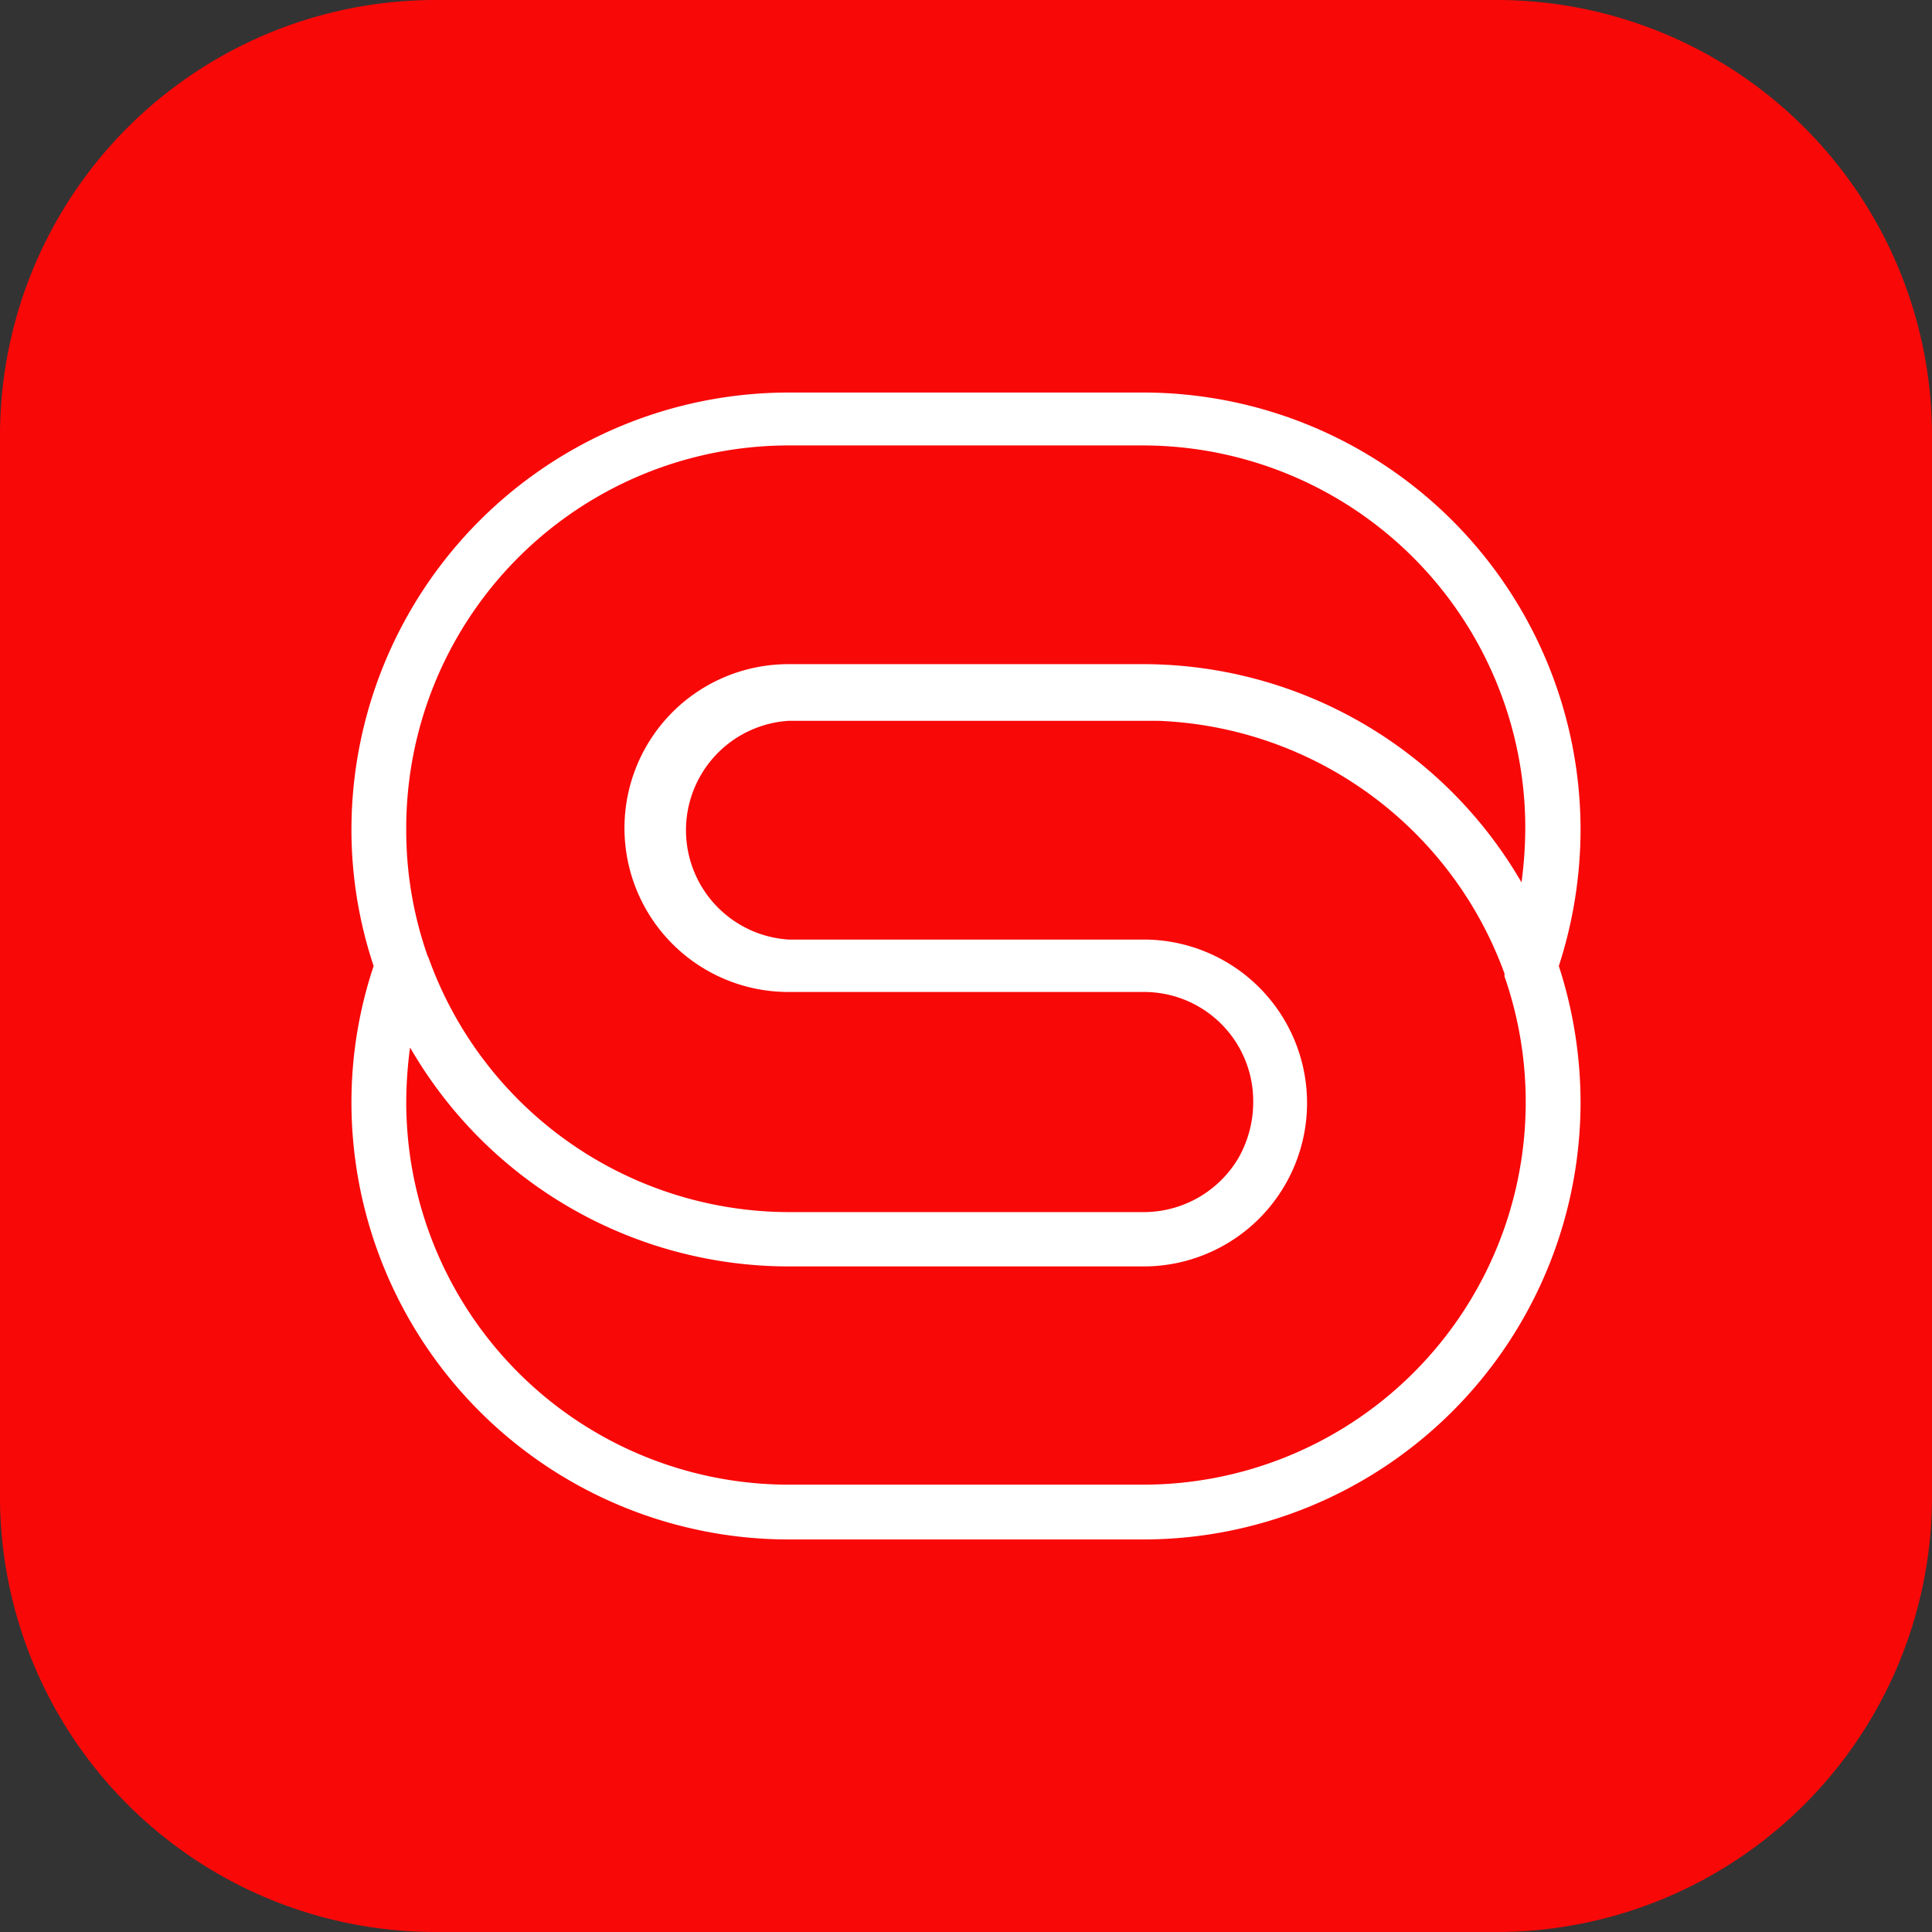 <svg xmlns="http://www.w3.org/2000/svg" viewBox="0 0 40.9 40.9"><rect x="0" y="0" width="40.9" height="40.9" fill="#333333" stroke="none"/><defs><clipPath id="a"><path fill="none" d="M0 0h40.9v40.9H0z"/></clipPath></defs><g clip-path="url(#a)"><path d="M40.9 9.22v22.46a9.22 9.22 0 01-9.22 9.22H9.22A9.22 9.22 0 010 31.68V9.22A9.22 9.22 0 019.22 0h22.46a9.22 9.22 0 019.22 9.22" fill="#f90808"/><path d="M24.21 32.59h-7.52a9.26 9.26 0 01-9.25-9.25 9.11 9.11 0 01.47-2.89 9.11 9.11 0 01-.47-2.89 9.26 9.26 0 019.25-9.25h7.52a9.26 9.26 0 019.25 9.25 9.39 9.39 0 01-.46 2.89 9.39 9.39 0 01.46 2.89 9.26 9.26 0 01-9.25 9.25M8.68 22.18a8.92 8.92 0 00-.08 1.16 8.1 8.1 0 008.09 8.09h7.52a8.1 8.1 0 007.64-10.76v-.06a8.13 8.13 0 00-7.32-5.35h-7.84a2.32 2.32 0 000 4.63h7.52a3.46 3.46 0 110 6.92h-7.52a9.26 9.26 0 01-8-4.62m.38-1.92a8.12 8.12 0 007.63 5.39h7.52a2.33 2.33 0 002-1.15 2.39 2.39 0 00.31-1.16A2.31 2.31 0 0024.21 21h-7.52a3.47 3.47 0 010-6.94h7.52a9.26 9.26 0 018 4.62 8.92 8.92 0 00.08-1.16 8.1 8.1 0 00-8.09-8.09h-7.51a8.1 8.1 0 00-8.09 8.13 8 8 0 00.45 2.67z" fill="#fff"/></g></svg>